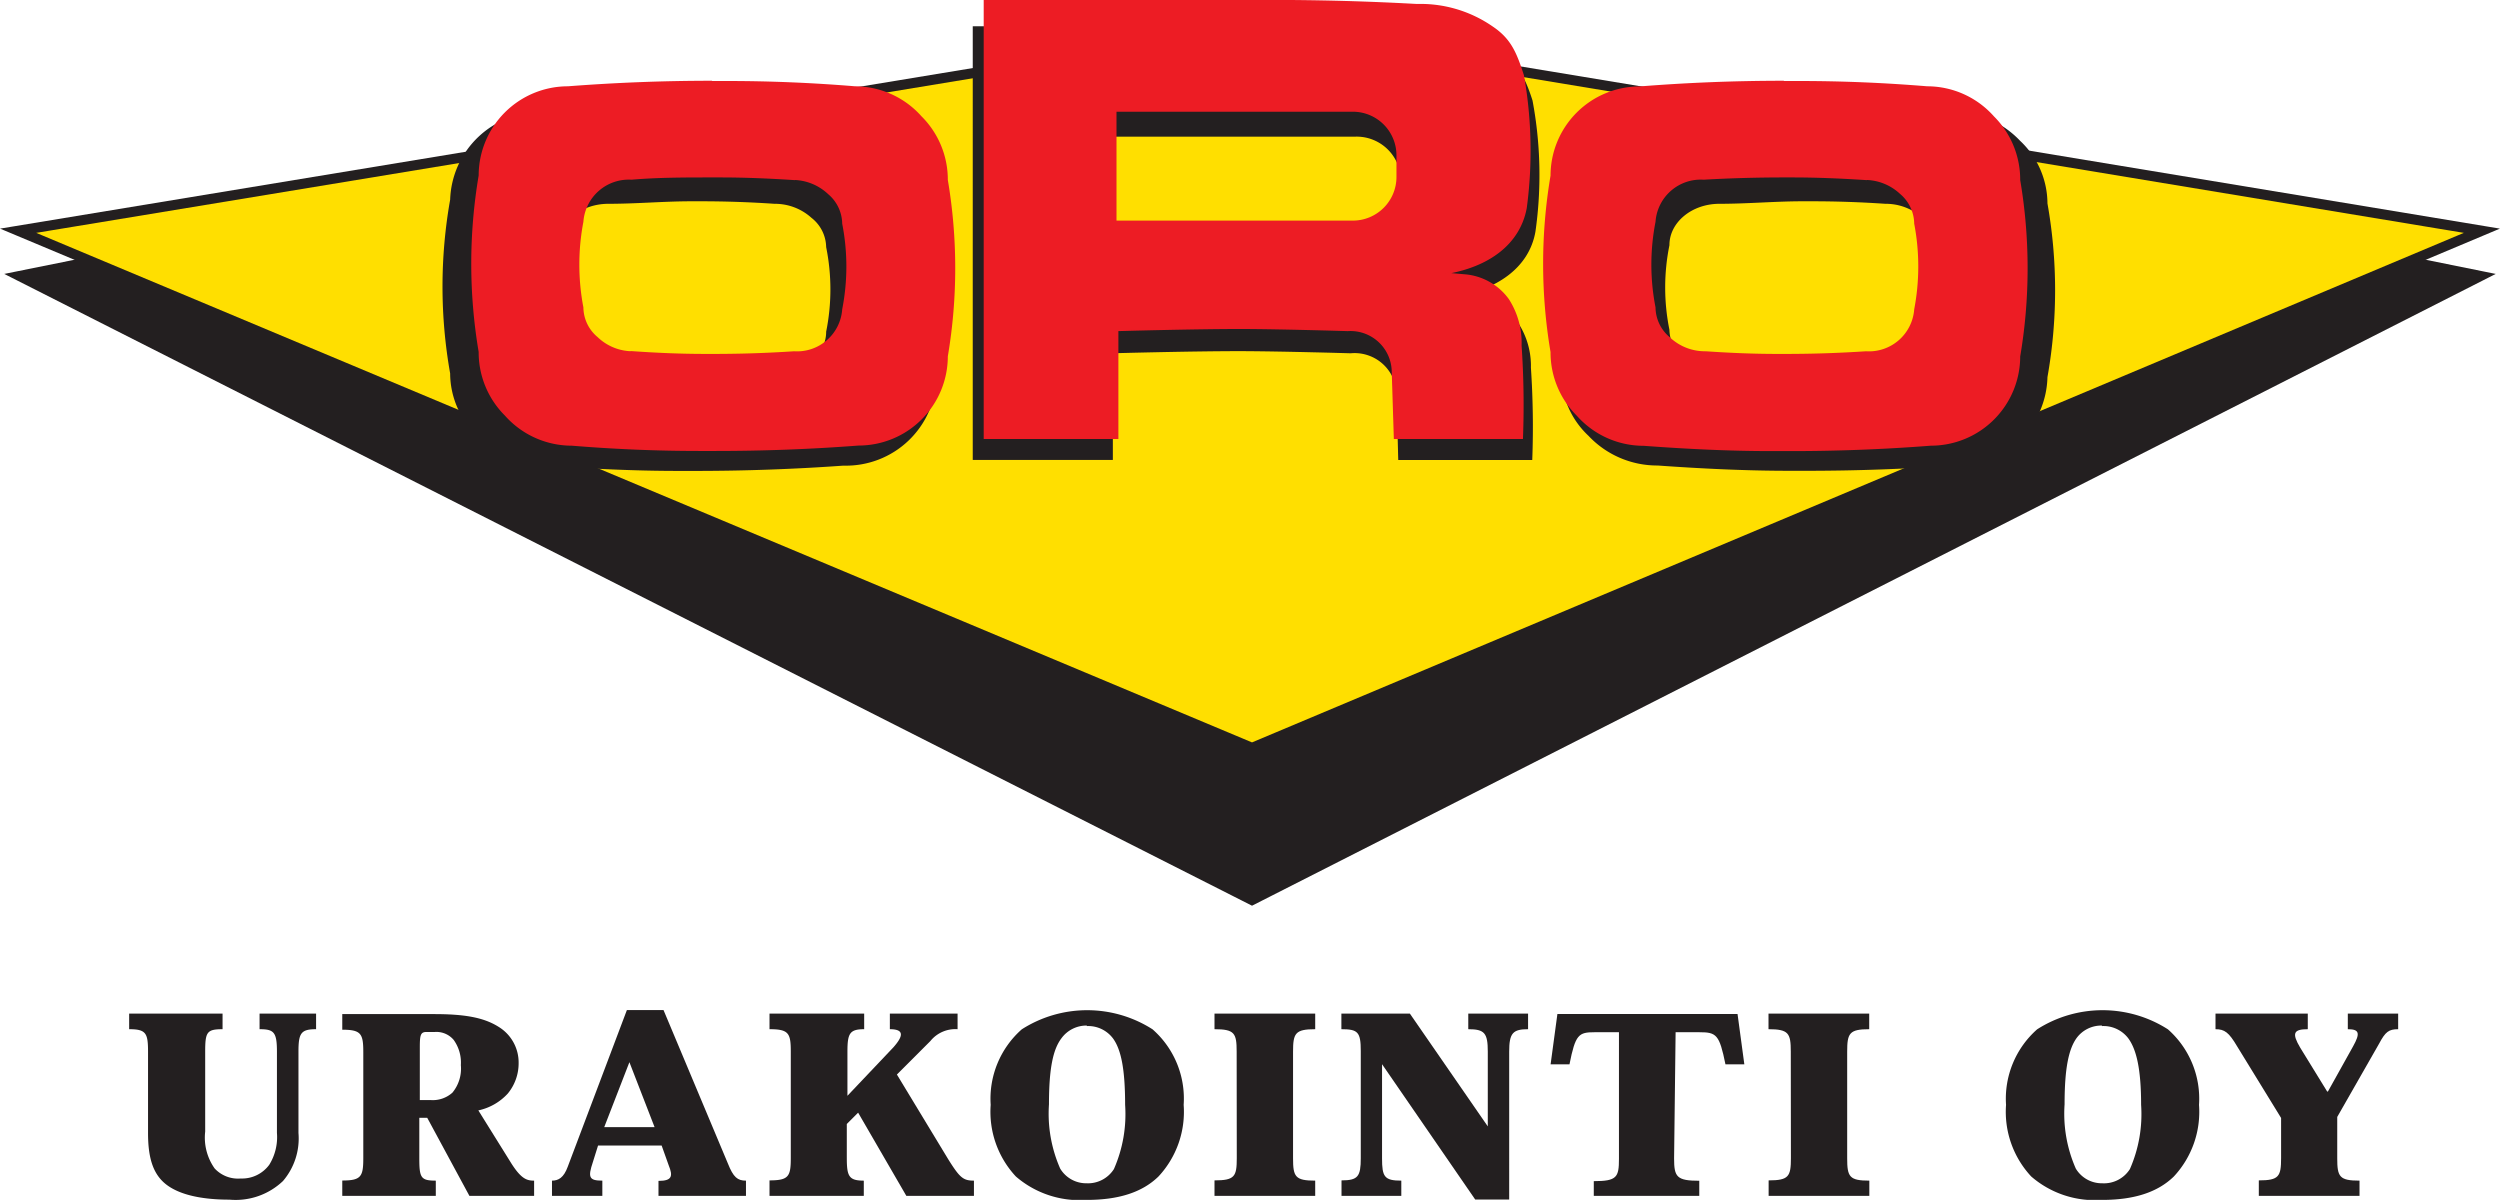 <?xml version="1.0" encoding="UTF-8"?>
<svg xmlns="http://www.w3.org/2000/svg" viewBox="0 0 198.6 95.32">
  <defs>
    <style>.cls-1,.cls-3,.cls-4,.cls-7{fill:#231f20;}.cls-1,.cls-2,.cls-3,.cls-4{stroke:#231f20;}.cls-1,.cls-2,.cls-3,.cls-4,.cls-5,.cls-6{stroke-miterlimit:3.86;}.cls-1{stroke-width:0.73px;}.cls-1,.cls-2,.cls-3,.cls-4,.cls-5,.cls-6,.cls-7{fill-rule:evenodd;}.cls-2{fill:#ffdf00;stroke-width:0.8px;}.cls-3{stroke-width:0.2px;}.cls-4,.cls-6{stroke-width:0.13px;}.cls-5,.cls-6{fill:#ed1c24;stroke:#ed1c24;}.cls-5{stroke-width:0.19px;}</style>
  </defs>
  <g id="Layer_2" data-name="Layer 2">
    <g id="Foreground">
      <polygon class="cls-1" points="1.44 21.91 99.46 2.15 197.16 21.91 99.46 71.54 1.44 21.91"></polygon>
      <polygon class="cls-2" points="1.44 18.33 99.46 2.15 197.16 18.33 99.46 59.41 1.44 18.33"></polygon>
      <path class="cls-3" d="M54.94,15.89h.72q2.93,0,5.87.2a4.43,4.43,0,0,1,3,1.14,3.11,3.11,0,0,1,1.2,2.39,17,17,0,0,1,0,6.74c0,1.87-1.82,3.38-4.07,3.38s-4.39.21-6.6.21h-.73q-2.91,0-5.87-.21a4.46,4.46,0,0,1-3-1.13,3.15,3.15,0,0,1-1.2-2.4,17,17,0,0,1,0-6.74c0-1.86,1.82-3.38,4.07-3.38S52.72,15.89,54.94,15.89Zm0-7.37h1.3c3.48,0,7,.17,10.49.42a7.42,7.42,0,0,1,5.43,2.32,6.76,6.76,0,0,1,2.14,4.91,39.37,39.37,0,0,1,0,13.78A7.1,7.1,0,0,1,67,36.89q-5.86.42-11.8.42h-1.3c-3.48,0-7-.17-10.49-.42A7.39,7.39,0,0,1,38,34.56a6.74,6.74,0,0,1-2.14-4.9,39.43,39.43,0,0,1,0-13.79A7.1,7.1,0,0,1,43.1,9Q49,8.52,54.9,8.52Z"></path>
      <path class="cls-3" d="M143.19,15.89h.72q2.93,0,5.87.2a4.43,4.43,0,0,1,3,1.14,3.11,3.11,0,0,1,1.2,2.39,17,17,0,0,1,0,6.74c0,1.87-1.82,3.38-4.07,3.38s-4.38.21-6.6.21h-.72q-2.92,0-5.87-.21a4.47,4.47,0,0,1-3-1.13,3.15,3.15,0,0,1-1.2-2.4,17,17,0,0,1,0-6.74c0-1.86,1.82-3.38,4.07-3.38S141,15.89,143.19,15.89Zm0-7.37h1.3q5.22,0,10.49.42a7.42,7.42,0,0,1,5.43,2.32,6.76,6.76,0,0,1,2.14,4.91,39.37,39.37,0,0,1,0,13.78,7.1,7.1,0,0,1-7.27,6.93q-5.87.42-11.8.42h-1.29c-3.49,0-7-.17-10.5-.42a7.39,7.39,0,0,1-5.43-2.33,6.74,6.74,0,0,1-2.14-4.9,39.43,39.43,0,0,1,0-13.79A7.1,7.1,0,0,1,131.35,9Q137.21,8.52,143.15,8.52Z"></path>
      <path class="cls-4" d="M88.18,10.79h19.51a3.58,3.58,0,0,1,3.66,3.49V16a3.58,3.58,0,0,1-3.66,3.49H88.18Zm27.13,12.76c.51,0,1,.08,1.53.12a5,5,0,0,1,3.65,1.93,6.15,6.15,0,0,1,1.06,3.6,70.26,70.26,0,0,1,.11,7.28H111.14L111,31.12A3.4,3.4,0,0,0,107.29,28s-5.35-.16-8.77-.17c-4,0-10.18.17-10.18.17v8.47h-11V2.15h23.67q5.92,0,11.93.31a10.78,10.78,0,0,1,6.17,1.77c1.5,1,2,2,2.57,3.77a31.93,31.93,0,0,1,.23,10.4C121.41,21.21,118.91,23,115.31,23.55Z"></path>
      <path class="cls-5" d="M56.55,14h.7c1.88,0,3.77.08,5.67.2a4.21,4.21,0,0,1,2.93,1.15A3.22,3.22,0,0,1,67,17.76a17.78,17.78,0,0,1,0,6.82A3.69,3.69,0,0,1,63.08,28q-3.16.21-6.37.21H56c-1.88,0-3.77-.08-5.66-.21a4.13,4.13,0,0,1-2.93-1.15,3.2,3.2,0,0,1-1.16-2.42,18.19,18.19,0,0,1,0-6.82,3.71,3.71,0,0,1,3.92-3.43C52.29,14,54.42,14,56.55,14Zm0-7.47h1.25q5,0,10.12.42A7,7,0,0,1,73.13,9.3a7,7,0,0,1,2.07,5,41.93,41.93,0,0,1,0,14,7,7,0,0,1-7,7c-3.78.29-7.57.43-11.39.43H55.55q-5,0-10.13-.42a7,7,0,0,1-5.24-2.36,7,7,0,0,1-2.06-5,41.93,41.93,0,0,1,0-14,7,7,0,0,1,7-7C48.9,6.66,52.7,6.51,56.52,6.51Z"></path>
      <path class="cls-5" d="M141.71,14h.7c1.87,0,3.76.08,5.66.2A4.19,4.19,0,0,1,151,15.33a3.23,3.23,0,0,1,1.16,2.43,18.19,18.19,0,0,1,0,6.82A3.7,3.7,0,0,1,148.23,28q-3.16.21-6.37.21h-.7c-1.87,0-3.76-.08-5.66-.21a4.15,4.15,0,0,1-2.93-1.15,3.22,3.22,0,0,1-1.15-2.42,17.78,17.78,0,0,1,0-6.82,3.7,3.7,0,0,1,3.92-3.43Q138.51,14,141.71,14Zm0-7.47h1.25q5,0,10.13.42a7,7,0,0,1,5.24,2.36,7,7,0,0,1,2.06,5,41.93,41.93,0,0,1,0,14,7,7,0,0,1-7,7q-5.66.44-11.39.43H140.7c-3.36,0-6.73-.17-10.13-.42a7,7,0,0,1-5.24-2.36,7,7,0,0,1-2.06-5,41.93,41.93,0,0,1,0-14,7,7,0,0,1,7-7C134.06,6.66,137.85,6.51,141.67,6.51Z"></path>
      <path class="cls-6" d="M88.63,8.81h18.83A3.53,3.53,0,0,1,111,12.34v1.72a3.53,3.53,0,0,1-3.53,3.53H88.63Zm26.18,12.91,1.48.13a4.73,4.73,0,0,1,3.52,1.95,6.33,6.33,0,0,1,1,3.65,69,69,0,0,1,.11,7.36H110.79l-.17-5.42a3.34,3.34,0,0,0-3.56-3.15s-5.15-.16-8.45-.17c-3.84,0-9.83.17-9.83.17v8.57H78.21V.06h22.84q5.72,0,11.51.32a10,10,0,0,1,6,1.79C120,3.14,120.43,4.24,121,6a34.21,34.21,0,0,1,.22,10.53C120.69,19.35,118.28,21.15,114.81,21.72Z"></path>
      <path class="cls-7" d="M22,90a4.17,4.17,0,0,1-.61,2.53,2.68,2.68,0,0,1-2.27,1.09,2.53,2.53,0,0,1-2.07-.8,4.24,4.24,0,0,1-.75-2.93V83.54c0-1.55.13-1.78,1.38-1.78V80.52H10.26v1.24c1.34,0,1.5.31,1.5,1.78V90c0,1.86.34,3.21,1.4,4.06s2.84,1.24,5.07,1.24a5.45,5.45,0,0,0,4.25-1.48A5.2,5.2,0,0,0,23.71,90V83.54c0-1.47.2-1.78,1.4-1.78V80.52H20.62v1.24c1.14,0,1.38.23,1.38,1.78Z"></path>
      <path class="cls-7" d="M38,88.21a4.42,4.42,0,0,0,2.34-1.34,3.78,3.78,0,0,0,.86-2.42,3.32,3.32,0,0,0-1.61-2.89c-1.2-.75-2.74-1-5.13-1H27.19v1.24c1.5,0,1.67.32,1.67,1.78V92c0,1.47-.17,1.78-1.67,1.78V95h7.43V93.79c-1.19,0-1.31-.23-1.31-1.77V88.8h.63L37.29,95h5.14V93.79c-.55,0-1-.11-1.79-1.34Zm-4.65-5c0-1,.06-1.23.54-1.23h.66a1.79,1.79,0,0,1,1.49.63,3.08,3.08,0,0,1,.57,2,3,3,0,0,1-.67,2.19,2.33,2.33,0,0,1-1.72.59h-.87Z"></path>
      <path class="cls-7" d="M52.56,91l.56,1.57c.35.86.28,1.24-.81,1.24V95h6.95V93.79c-.67,0-1-.26-1.44-1.37L52.71,80.24H49.8L45.1,92.69c-.32.87-.74,1.1-1.25,1.1V95h4V93.79c-1.06,0-1.16-.26-.75-1.48L47.51,91ZM52,89.54h-4L50,84.38H50Z"></path>
      <path class="cls-7" d="M71.25,85.36l2.66-2.66a2.55,2.55,0,0,1,2.16-.94V80.52H70.69v1.24c1.24,0,1,.62.29,1.43l-3.66,3.86h0V83.57c0-1.46.16-1.81,1.33-1.81V80.52H61.13v1.24c1.52,0,1.69.31,1.69,1.77V92c0,1.46-.17,1.77-1.69,1.77V95h7.49V93.79c-1.19,0-1.35-.35-1.35-1.81V89.29l.9-.9L72,95h5.37V93.79c-.85,0-1.12-.22-2.05-1.71Z"></path>
      <path class="cls-7" d="M86.34,95.32c2.52,0,4.4-.6,5.69-1.86a7.53,7.53,0,0,0,2-5.69,7.32,7.32,0,0,0-2.47-6,9.64,9.64,0,0,0-10.39,0,7.35,7.35,0,0,0-2.47,6,7.53,7.53,0,0,0,2,5.69,7.73,7.73,0,0,0,5.6,1.86Zm0-13.81a2.47,2.47,0,0,1,2.09,1c.62.87.95,2.38.95,5.26a10.83,10.83,0,0,1-.89,5.1A2.44,2.44,0,0,1,86.32,94a2.41,2.41,0,0,1-2.1-1.17,10.83,10.83,0,0,1-.89-5.1c0-2.88.33-4.39,1-5.26a2.46,2.46,0,0,1,2-1Z"></path>
      <path class="cls-7" d="M98.25,92c0,1.46-.16,1.77-1.77,1.77V95h8V93.79c-1.59,0-1.76-.31-1.76-1.77V83.54c0-1.46.17-1.78,1.76-1.78V80.52h-8v1.24c1.6,0,1.76.32,1.76,1.78Z"></path>
      <path class="cls-7" d="M112,80.52h-5.44v1.24c1.31,0,1.54.22,1.54,1.73V92c0,1.46-.22,1.77-1.53,1.77V95h4.75V93.79c-1.35,0-1.53-.31-1.53-1.77V84.54h0l7.4,10.75h2.7V83.54c0-1.47.29-1.78,1.5-1.78V80.52h-4.75v1.24c1.29,0,1.55.3,1.55,1.78v5.94h0Z"></path>
      <path class="cls-7" d="M133.11,82H135c1.35,0,1.59.18,2.07,2.55h1.5l-.54-4H123.72l-.54,4h1.5c.47-2.38.73-2.55,2-2.55h1.93V92.06c0,1.46-.16,1.77-2,1.77V95h8.38v-1.2c-1.8,0-2-.31-2-1.77Z"></path>
      <path class="cls-7" d="M142.27,92c0,1.46-.17,1.77-1.77,1.77V95h8V93.79c-1.59,0-1.76-.31-1.76-1.77V83.54c0-1.46.17-1.78,1.75-1.78V80.52h-8v1.24c1.6,0,1.77.32,1.77,1.78Z"></path>
      <path class="cls-7" d="M167,95.32c2.52,0,4.4-.6,5.69-1.86a7.53,7.53,0,0,0,2-5.69,7.35,7.35,0,0,0-2.47-6,9.64,9.64,0,0,0-10.39,0,7.35,7.35,0,0,0-2.47,6,7.53,7.53,0,0,0,2,5.69,7.7,7.7,0,0,0,5.6,1.86Zm0-13.81a2.48,2.48,0,0,1,2.09,1c.62.87,1,2.38,1,5.26a10.83,10.83,0,0,1-.89,5.1A2.44,2.44,0,0,1,167,94a2.41,2.41,0,0,1-2.1-1.17,10.83,10.83,0,0,1-.89-5.1c0-2.88.33-4.39.95-5.26a2.44,2.44,0,0,1,2-1Z"></path>
      <path class="cls-7" d="M181.21,88.81V92c0,1.46-.17,1.77-1.77,1.77V95h8V93.79c-1.6,0-1.77-.31-1.77-1.77V88.73L189,82.9c.5-.94.77-1.14,1.51-1.14V80.52h-4v1.24c.92,0,1,.32.42,1.36l-2,3.59h-.06l-2.14-3.48c-.68-1.15-.54-1.47.6-1.47V80.52H176v1.24c.72,0,1.06.25,1.71,1.35Z"></path>
    </g>
  </g>
</svg>

